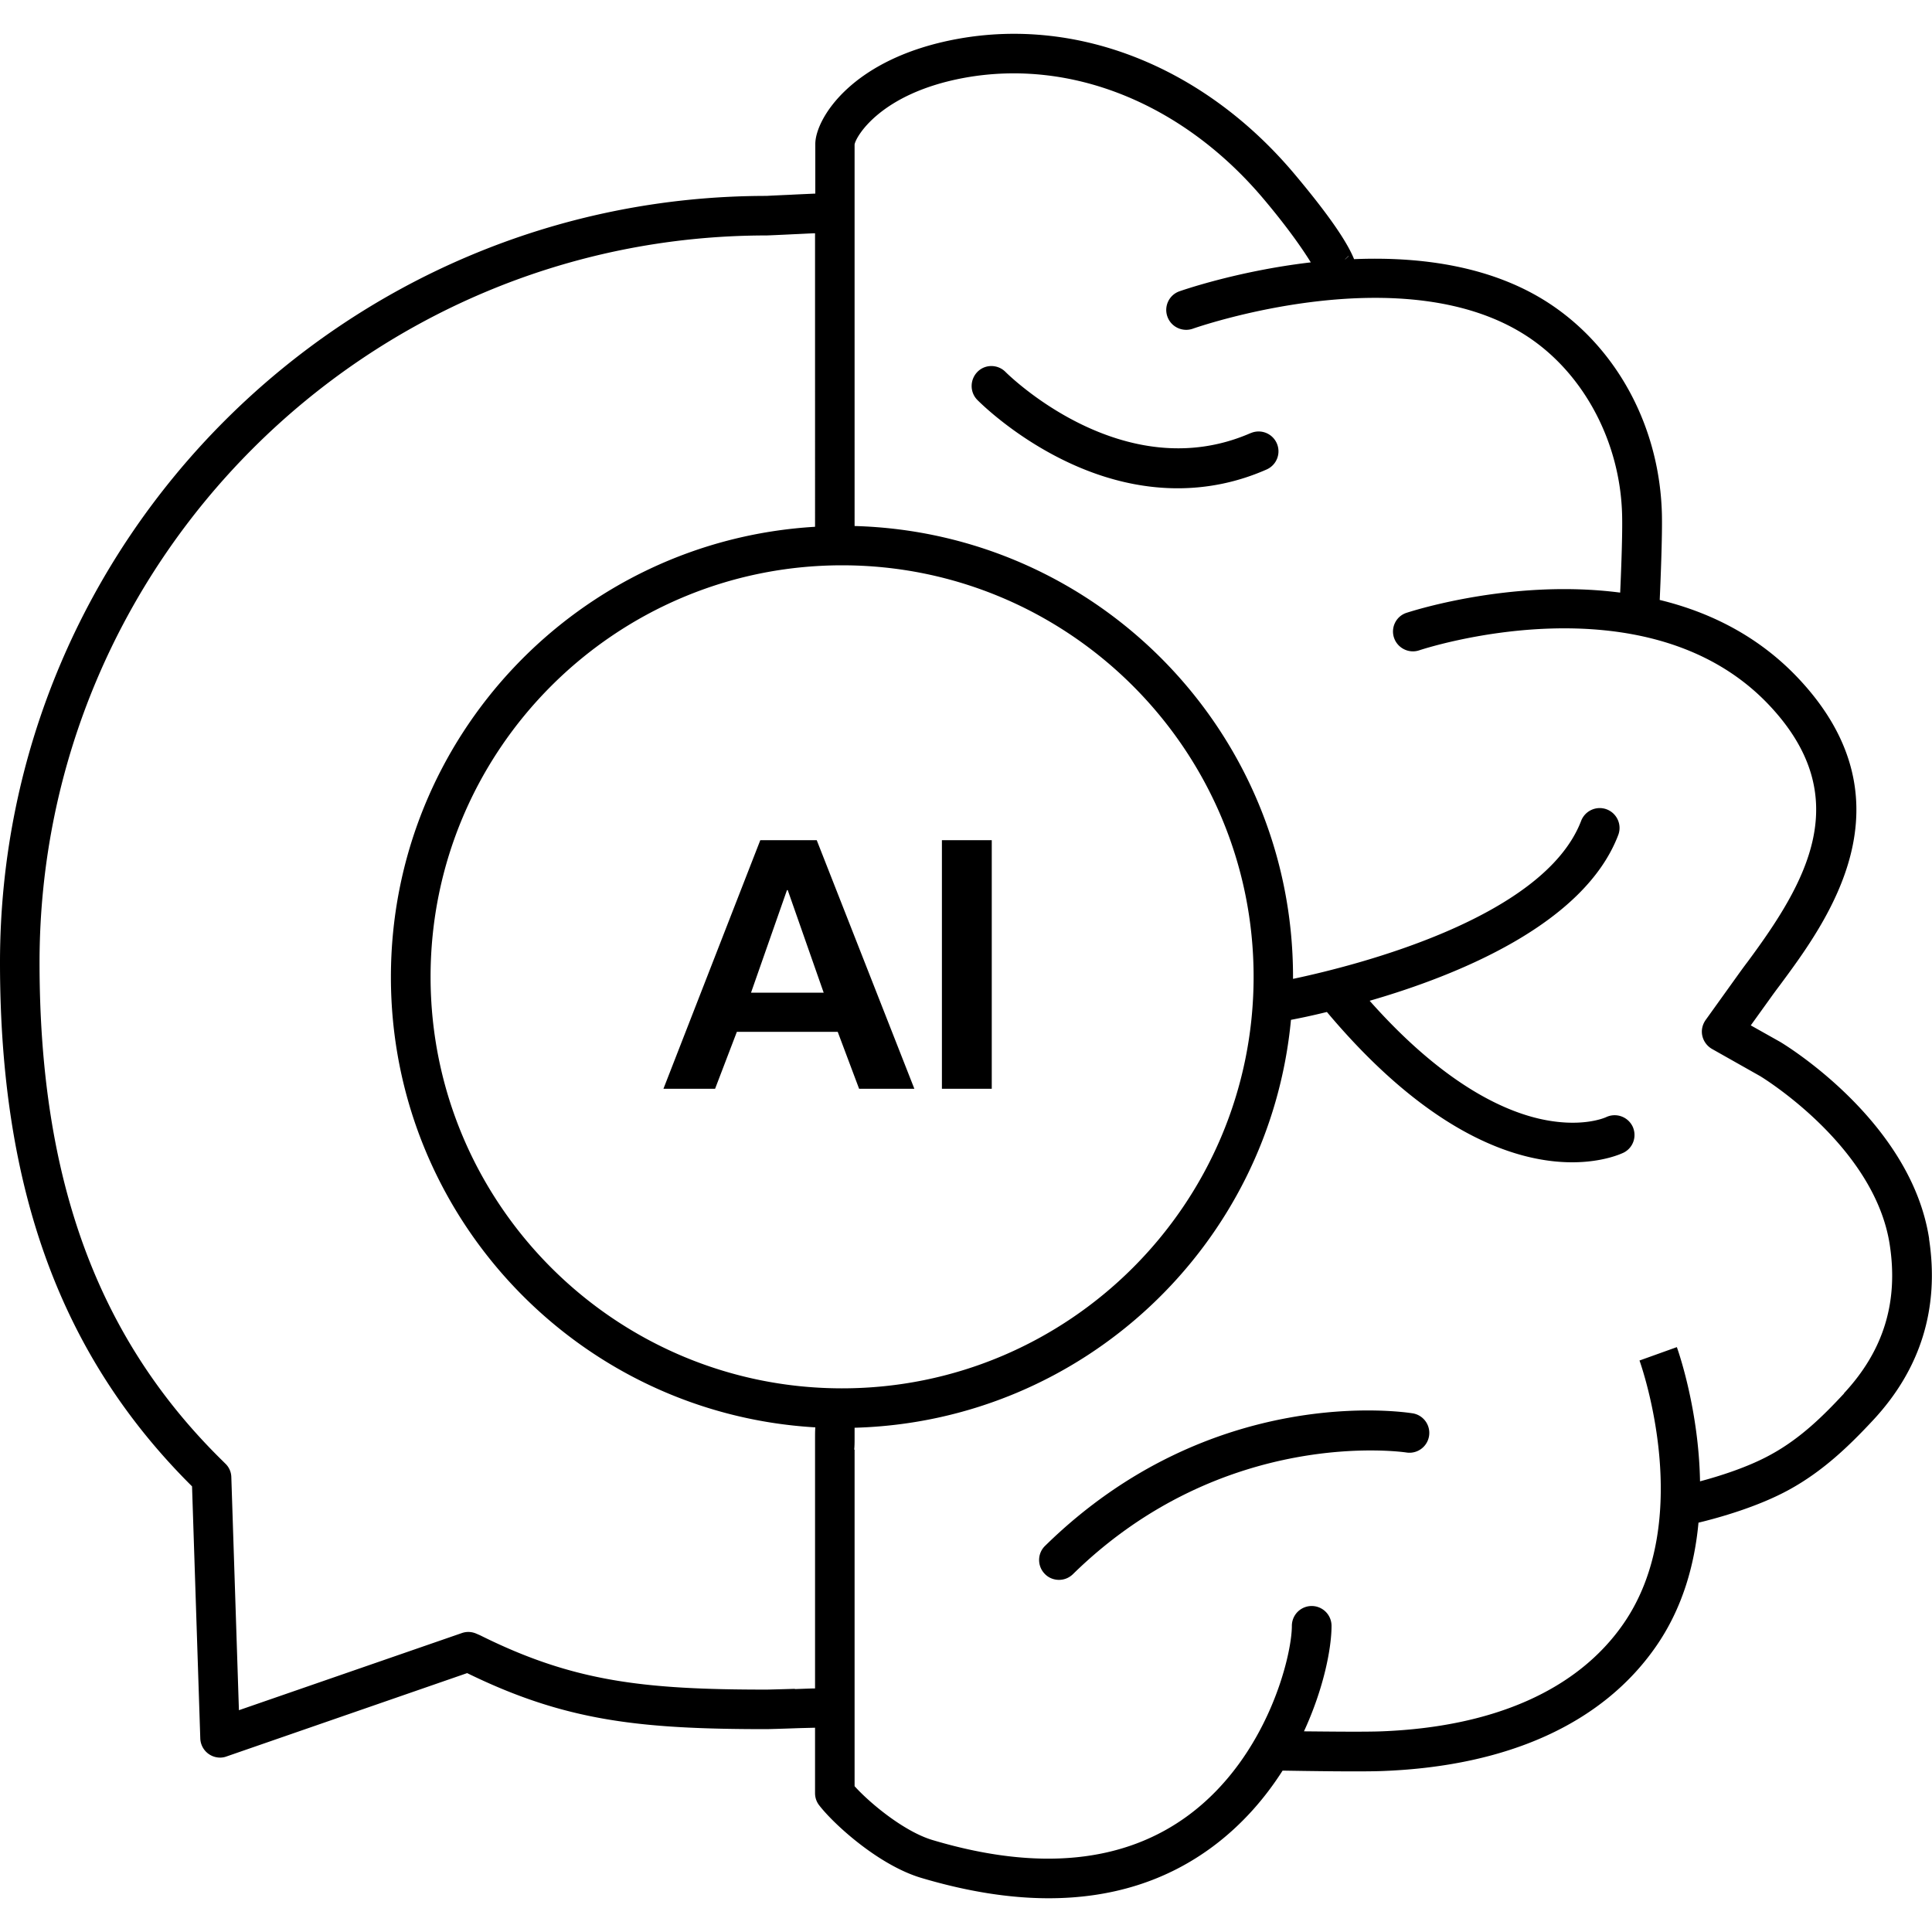 <svg xmlns="http://www.w3.org/2000/svg" viewBox="0 0 150 150"><path d="M149.78 96.19c-1.41-9.26-11.48-15.25-11.59-15.31l-2.26-1.27 1.51-2.1c.22-.31.47-.65.75-1.02 3.68-4.97 10.52-14.21 1.41-23.85-3.11-3.29-6.91-5.13-10.74-6.06.06-1.33.21-4.95.17-6.65-.16-6.61-3.32-12.66-8.46-16.18-4.54-3.11-10.27-3.84-15.44-3.63-.5-1.24-1.8-3.25-4.66-6.65C93.51 5.22 83.74 1.31 74.35 3.02 66.08 4.53 63.3 9.26 63.3 11.18v3.85c-.38.02-1.15.05-1.91.09-.89.04-1.77.08-1.85.09C26.7 15.2 0 41.9 0 74.73c0 17.64 4.74 30.57 14.91 40.67l.64 19.57a1.541 1.541 0 0 0 1.54 1.49c.17 0 .34-.03.5-.09l18.68-6.47c7.61 3.72 13.36 4.35 23.25 4.35.07 0 1.22-.03 2.28-.07.6-.02 1.16-.03 1.48-.04v5.08c0 .34.11.67.32.94 1.14 1.48 4.63 4.66 7.93 5.64 3.53 1.05 6.83 1.58 9.89 1.58 4.89 0 9.15-1.34 12.75-4.02 2.28-1.7 4.06-3.77 5.41-5.89 1.8.03 6.09.1 7.81.03 9.72-.38 17.03-3.71 21.16-9.64 2.08-2.98 3.02-6.38 3.32-9.64 1.54-.37 4.6-1.22 7.04-2.56 2.68-1.47 4.71-3.46 6.51-5.39 3.71-3.98 5.17-8.72 4.35-14.09Zm-45.09-76.31s.01 0 .02.01l-.26.24h-.02l.27-.26Zm-39.31 87.91c-17.62 0-31.95-14.33-31.95-31.95s14.33-31.95 31.95-31.95 31.95 14.33 31.95 31.95S83 107.79 65.38 107.79Zm-3.66 23.33c-1 .03-2.08.06-2.19.06-9.49 0-14.94-.6-22.12-4.15-.11-.06-.42-.19-.42-.19-.36-.16-.76-.18-1.13-.05l-17.31 5.99-.59-18.1c-.01-.4-.18-.78-.47-1.05l-.2-.2c-9.7-9.51-14.22-21.81-14.22-38.7 0-31.13 25.32-56.45 56.45-56.45.05 0 1.01-.04 2-.09.7-.03 1.4-.07 1.76-.08V40.9c-18.37 1.08-32.93 16.32-32.93 34.96s14.57 33.89 32.95 34.96c-.02.28-.02.57-.02.87V131.09c-.32 0-.93.03-1.57.05Zm81.46-22.94c-1.51 1.62-3.32 3.47-5.74 4.78-1.75.96-3.95 1.65-5.45 2.05-.1-5.57-1.68-10.09-1.8-10.42l-2.9 1.04c.18.5 4.34 12.42-1.27 20.47-3.55 5.1-10.03 7.98-18.75 8.32-1.24.05-4 .02-6.03 0 1.54-3.34 2.14-6.46 2.14-8.19a1.54 1.54 0 0 0-3.08 0c0 2.33-1.89 10.13-7.98 14.67-5.02 3.74-11.72 4.41-19.92 1.96-2.21-.66-4.87-2.87-6.05-4.18v-26.13h-.03c.03-.29.03-.59.03-.87v-.83c17.77-.49 32.23-14.21 33.88-31.67.64-.12 1.61-.32 2.79-.61 8.2 9.76 15 11.67 19.04 11.67 2.42 0 3.85-.68 4-.75.75-.38 1.05-1.28.69-2.04a1.547 1.547 0 0 0-2.04-.72c-.08.04-1.97.89-5.28.11-2.95-.7-7.53-2.87-13.09-9.14 6.85-1.98 16.66-5.95 19.3-12.87.3-.79-.09-1.68-.89-1.99-.79-.3-1.68.09-1.99.89-2.91 7.6-17.59 11.26-22.37 12.27v-.16c0-19.01-15.15-34.48-34.04-35V11.22c.08-.58 1.99-3.98 8.53-5.18 8.3-1.51 16.98 2 23.22 9.4 1.84 2.18 3.03 3.89 3.67 4.93-5.74.67-10.12 2.22-10.21 2.25-.8.29-1.21 1.17-.92 1.97.29.8 1.17 1.21 1.97.93.17-.06 16.6-5.83 26.21.76 4.26 2.92 6.99 8.17 7.12 13.71.04 1.44-.08 4.49-.15 6.02-8.56-1.11-16.49 1.54-16.62 1.58-.8.28-1.21 1.16-.93 1.95s1.15 1.22 1.95.95c.18-.06 17.61-5.85 27.16 4.25 6.77 7.17 2.9 13.76-1.64 19.9-.29.38-.55.74-.78 1.06l-2.51 3.5c-.25.36-.35.8-.25 1.23s.37.79.75 1.01l3.72 2.1c.09.05 8.91 5.4 10.08 13.11.68 4.45-.48 8.22-3.56 11.53Z"/><path d="m59.03 65.23-7.52 19.3h4.01l1.69-4.42h7.83l1.66 4.42h4.29l-7.58-19.3h-4.37Zm-.72 11.84 2.79-7.96h.06l2.79 7.96h-5.64ZM73.13 65.23H77v19.3h-3.87zM97.11 33.62c-9.94 4.35-18.95-4.65-19.04-4.74-.59-.6-1.57-.62-2.17-.02s-.62 1.57-.03 2.18c.11.11 2.65 2.69 6.65 4.66 2.98 1.47 5.99 2.21 8.91 2.21 2.37 0 4.69-.48 6.91-1.46a1.54 1.54 0 1 0-1.24-2.82ZM109.67 109.73c-.63-.1-15.61-2.39-28.53 10.29-.61.59-.62 1.57-.02 2.18.3.31.7.46 1.1.46s.78-.15 1.08-.44c11.75-11.52 25.68-9.48 25.88-9.45a1.54 1.54 0 1 0 .5-3.04Z"/></svg>
